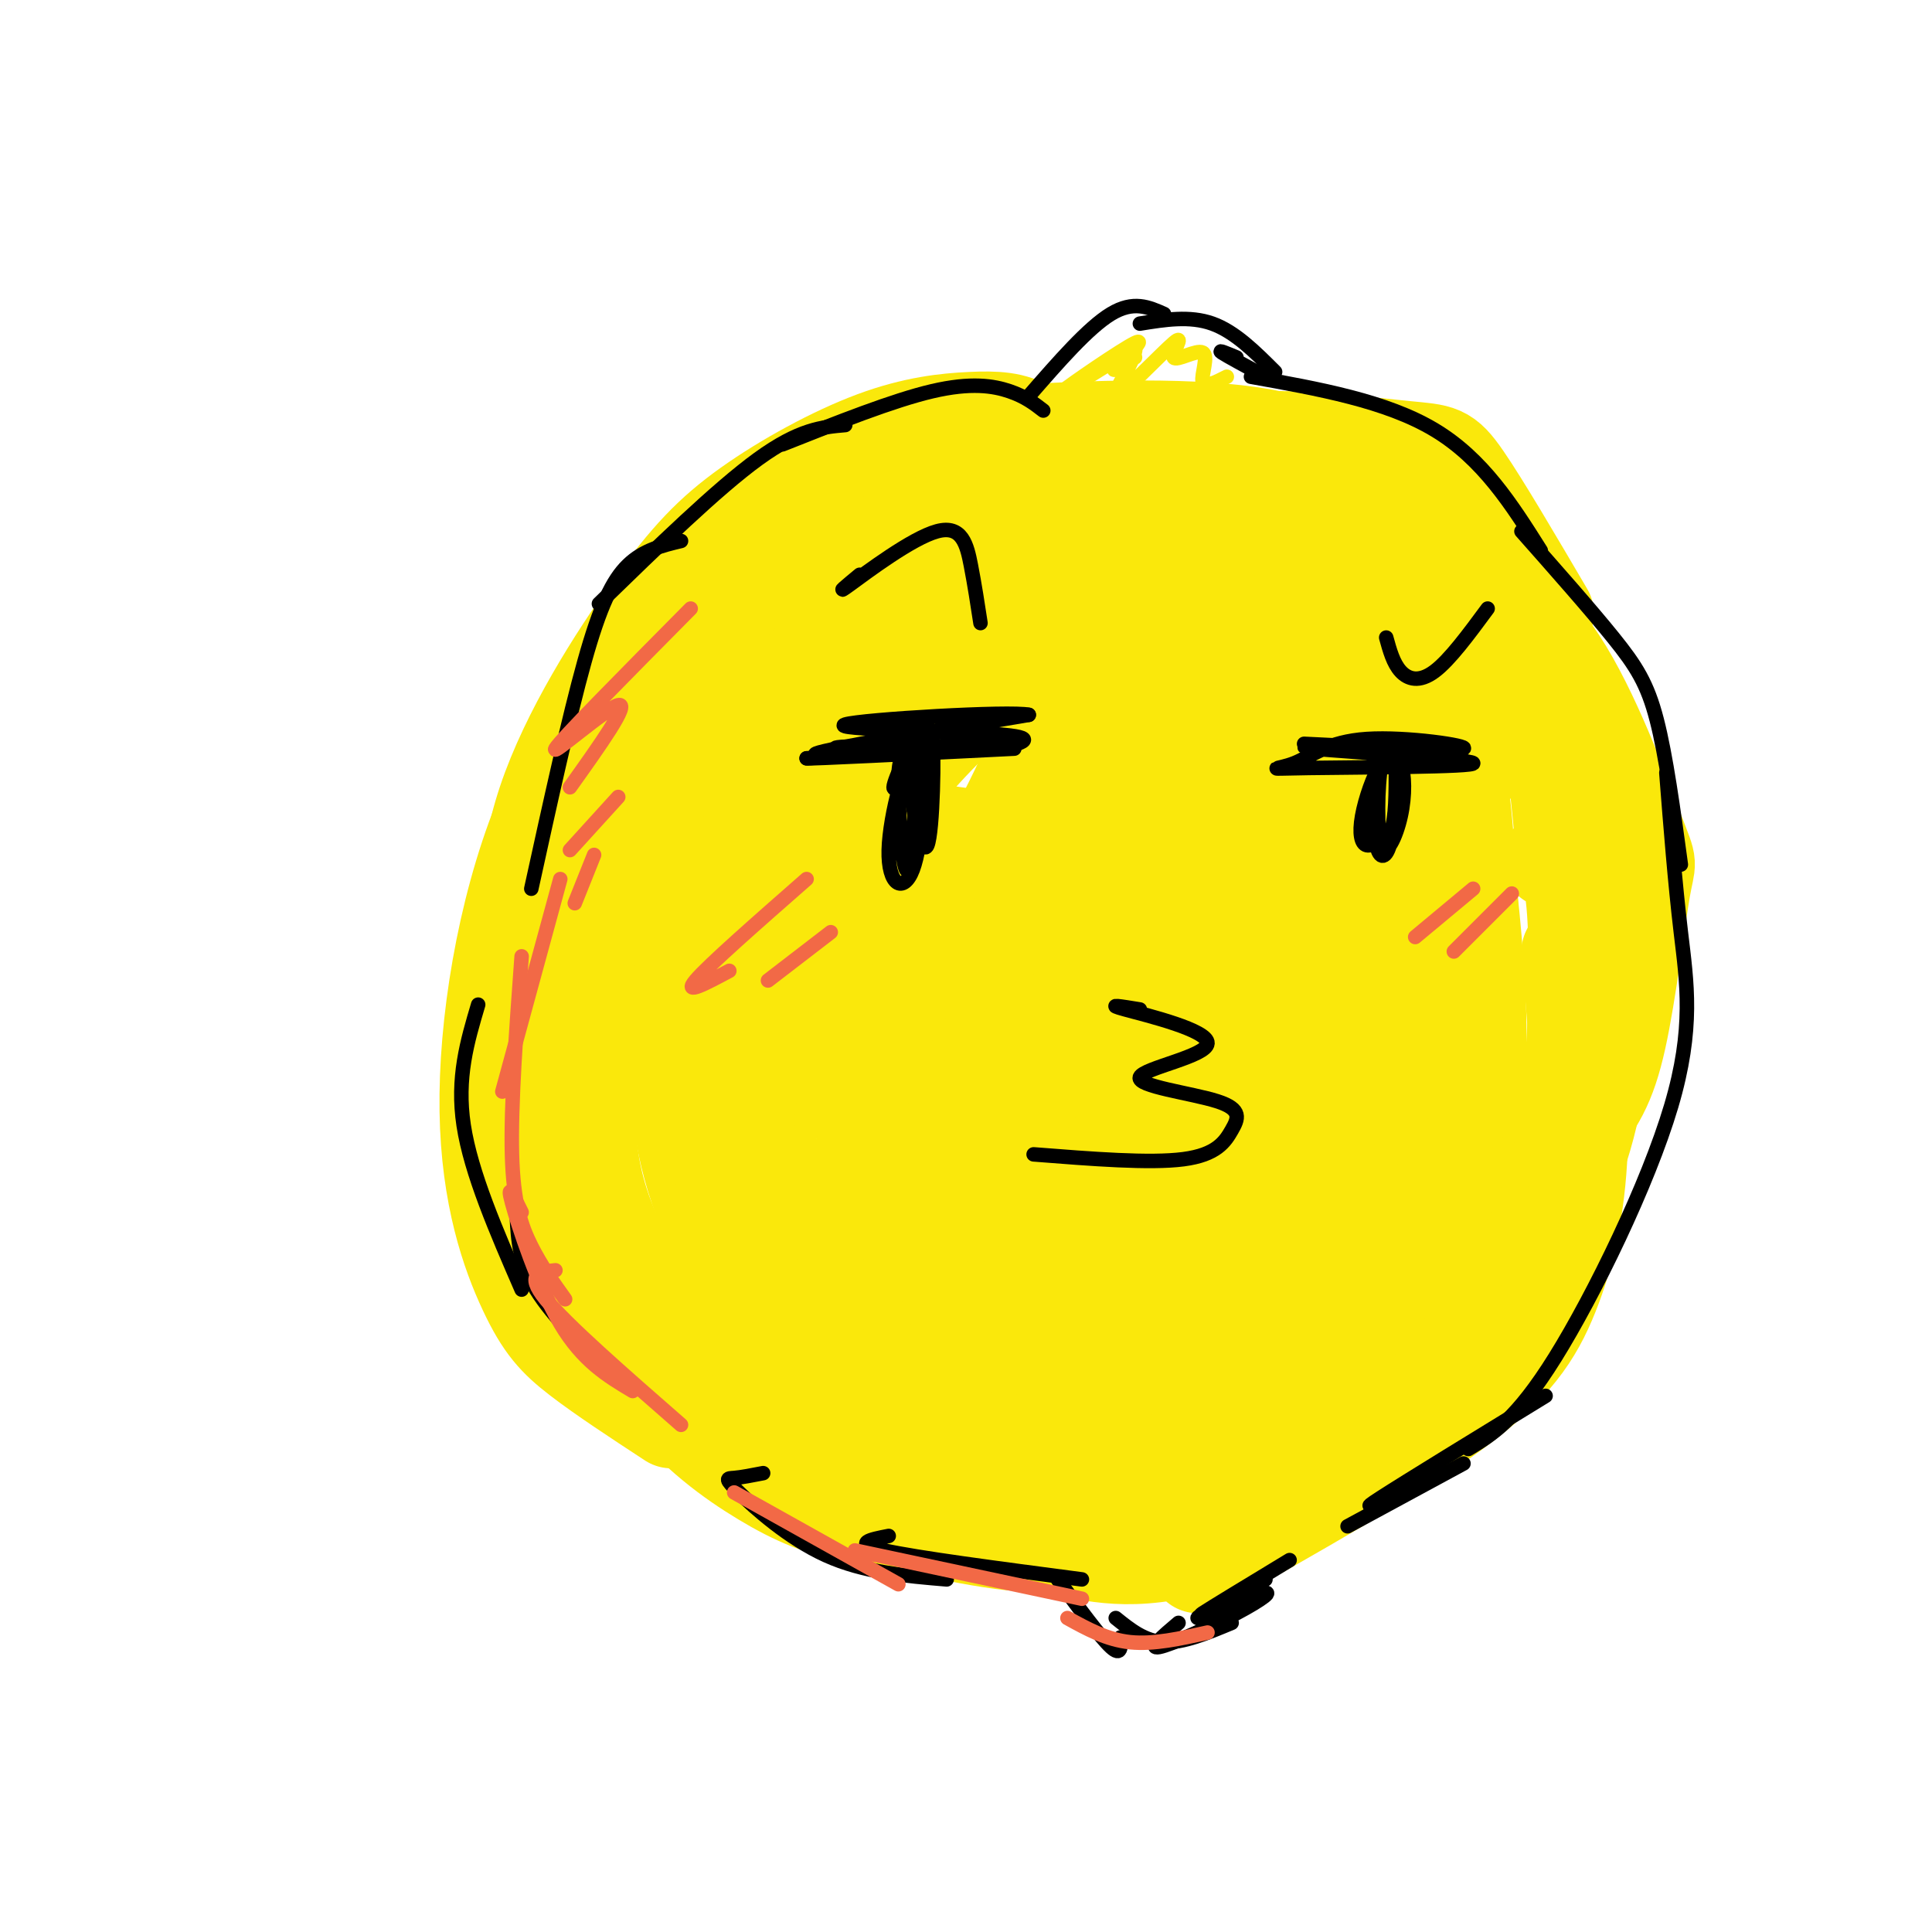 <svg viewBox='0 0 400 400' version='1.1' xmlns='http://www.w3.org/2000/svg' xmlns:xlink='http://www.w3.org/1999/xlink'><g fill='none' stroke='rgb(250,232,11)' stroke-width='20' stroke-linecap='round' stroke-linejoin='round'><path d='M131,186c-1.206,0.241 -2.411,0.482 -3,-2c-0.589,-2.482 -0.560,-7.686 0,-13c0.560,-5.314 1.651,-10.738 4,-18c2.349,-7.262 5.957,-16.360 10,-23c4.043,-6.640 8.522,-10.820 13,-15'/><path d='M125,175c-1.254,-0.337 -2.507,-0.673 -2,-4c0.507,-3.327 2.775,-9.644 8,-19c5.225,-9.356 13.407,-21.750 19,-30c5.593,-8.250 8.598,-12.357 12,-15c3.402,-2.643 7.201,-3.821 11,-5'/><path d='M171,102c-4.714,1.923 -9.429,3.845 -17,13c-7.571,9.155 -18.000,25.542 -25,38c-7.000,12.458 -10.571,20.988 -12,34c-1.429,13.012 -0.714,30.506 0,48'/><path d='M151,132c-3.034,2.597 -6.068,5.194 -10,11c-3.932,5.806 -8.764,14.821 -13,28c-4.236,13.179 -7.878,30.522 -9,42c-1.122,11.478 0.275,17.090 2,25c1.725,7.910 3.779,18.117 9,27c5.221,8.883 13.611,16.441 22,24'/><path d='M136,207c0.000,0.000 -1.000,-1.000 -1,-1'/><path d='M128,209c-1.874,0.995 -3.748,1.991 -5,7c-1.252,5.009 -1.882,14.033 -1,22c0.882,7.967 3.278,14.878 7,22c3.722,7.122 8.771,14.456 18,23c9.229,8.544 22.637,18.298 38,25c15.363,6.702 32.682,10.351 50,14'/><path d='M143,262c-1.880,2.678 -3.761,5.357 -3,10c0.761,4.643 4.162,11.252 6,15c1.838,3.748 2.111,4.637 5,8c2.889,3.363 8.393,9.200 19,14c10.607,4.800 26.317,8.561 37,10c10.683,1.439 16.338,0.554 22,-1c5.662,-1.554 11.331,-3.777 17,-6'/><path d='M223,321c4.143,0.720 8.286,1.440 14,1c5.714,-0.440 13.000,-2.042 20,-5c7.000,-2.958 13.714,-7.274 18,-12c4.286,-4.726 6.143,-9.863 8,-15'/><path d='M259,308c7.833,-5.333 15.667,-10.667 22,-19c6.333,-8.333 11.167,-19.667 16,-31'/><path d='M158,123c6.750,-7.083 13.500,-14.167 20,-18c6.500,-3.833 12.750,-4.417 19,-5'/><path d='M178,108c4.839,-3.875 9.679,-7.750 20,-11c10.321,-3.250 26.125,-5.875 35,-7c8.875,-1.125 10.821,-0.750 15,1c4.179,1.750 10.589,4.875 17,8'/><path d='M236,96c5.268,-0.732 10.536,-1.464 18,0c7.464,1.464 17.125,5.125 25,11c7.875,5.875 13.964,13.964 18,23c4.036,9.036 6.018,19.018 8,29'/><path d='M282,127c-2.033,-2.174 -4.067,-4.348 -1,-3c3.067,1.348 11.234,6.217 16,17c4.766,10.783 6.129,27.480 7,41c0.871,13.520 1.249,23.863 -2,38c-3.249,14.137 -10.124,32.069 -17,50'/><path d='M303,182c-0.376,-5.555 -0.753,-11.110 0,-6c0.753,5.110 2.635,20.885 3,34c0.365,13.115 -0.786,23.569 -6,36c-5.214,12.431 -14.490,26.837 -21,34c-6.510,7.163 -10.255,7.081 -14,7'/><path d='M285,232c3.613,-11.085 7.225,-22.170 7,-31c-0.225,-8.830 -4.289,-15.405 -8,-18c-3.711,-2.595 -7.071,-1.209 -11,1c-3.929,2.209 -8.427,5.241 -14,11c-5.573,5.759 -12.220,14.245 -17,24c-4.780,9.755 -7.692,20.779 -9,28c-1.308,7.221 -1.010,10.640 1,13c2.010,2.360 5.733,3.660 8,5c2.267,1.340 3.078,2.721 8,-1c4.922,-3.721 13.957,-12.543 20,-18c6.043,-5.457 9.096,-7.547 12,-18c2.904,-10.453 5.659,-29.267 6,-39c0.341,-9.733 -1.731,-10.386 -5,-12c-3.269,-1.614 -7.734,-4.191 -14,-4c-6.266,0.191 -14.331,3.149 -23,9c-8.669,5.851 -17.941,14.596 -24,24c-6.059,9.404 -8.903,19.467 -10,26c-1.097,6.533 -0.446,9.535 1,12c1.446,2.465 3.687,4.393 8,5c4.313,0.607 10.700,-0.106 17,-3c6.300,-2.894 12.514,-7.970 19,-16c6.486,-8.030 13.243,-19.015 20,-30'/><path d='M277,200c4.075,-8.714 4.264,-15.498 4,-21c-0.264,-5.502 -0.981,-9.723 -4,-12c-3.019,-2.277 -8.339,-2.611 -13,-3c-4.661,-0.389 -8.662,-0.834 -17,6c-8.338,6.834 -21.011,20.946 -27,30c-5.989,9.054 -5.293,13.051 -5,18c0.293,4.949 0.182,10.851 2,14c1.818,3.149 5.564,3.544 10,3c4.436,-0.544 9.560,-2.026 17,-7c7.440,-4.974 17.195,-13.440 23,-20c5.805,-6.560 7.660,-11.214 9,-14c1.340,-2.786 2.166,-3.703 3,-8c0.834,-4.297 1.677,-11.974 -2,-16c-3.677,-4.026 -11.872,-4.400 -18,-4c-6.128,0.400 -10.188,1.573 -16,5c-5.812,3.427 -13.376,9.109 -18,13c-4.624,3.891 -6.307,5.993 -8,12c-1.693,6.007 -3.396,15.921 -4,22c-0.604,6.079 -0.111,8.325 3,12c3.111,3.675 8.839,8.778 17,7c8.161,-1.778 18.755,-10.439 25,-17c6.245,-6.561 8.140,-11.023 11,-17c2.860,-5.977 6.684,-13.468 8,-20c1.316,-6.532 0.124,-12.105 -1,-16c-1.124,-3.895 -2.178,-6.113 -6,-7c-3.822,-0.887 -10.411,-0.444 -17,0'/><path d='M253,160c-5.507,1.306 -10.776,4.572 -17,9c-6.224,4.428 -13.403,10.018 -19,19c-5.597,8.982 -9.613,21.355 -11,28c-1.387,6.645 -0.147,7.561 1,10c1.147,2.439 2.199,6.400 9,8c6.801,1.600 19.350,0.838 27,0c7.650,-0.838 10.401,-1.750 14,-5c3.599,-3.250 8.046,-8.836 11,-13c2.954,-4.164 4.416,-6.906 5,-15c0.584,-8.094 0.292,-21.539 -1,-30c-1.292,-8.461 -3.584,-11.939 -7,-14c-3.416,-2.061 -7.957,-2.705 -12,-2c-4.043,0.705 -7.589,2.759 -13,7c-5.411,4.241 -12.688,10.667 -19,23c-6.312,12.333 -11.658,30.572 -12,40c-0.342,9.428 4.320,10.045 8,11c3.680,0.955 6.376,2.247 13,0c6.624,-2.247 17.174,-8.034 25,-19c7.826,-10.966 12.929,-27.113 15,-38c2.071,-10.887 1.112,-16.516 0,-21c-1.112,-4.484 -2.376,-7.823 -7,-9c-4.624,-1.177 -12.607,-0.194 -19,2c-6.393,2.194 -11.197,5.597 -16,9'/><path d='M228,160c-6.899,4.889 -16.147,12.613 -22,18c-5.853,5.387 -8.313,8.439 -10,16c-1.687,7.561 -2.603,19.633 -1,26c1.603,6.367 5.726,7.029 10,8c4.274,0.971 8.701,2.252 18,-6c9.299,-8.252 23.470,-26.038 32,-42c8.530,-15.962 11.418,-30.102 12,-39c0.582,-8.898 -1.143,-12.554 -4,-15c-2.857,-2.446 -6.846,-3.682 -12,-4c-5.154,-0.318 -11.472,0.281 -20,4c-8.528,3.719 -19.267,10.558 -28,18c-8.733,7.442 -15.461,15.487 -20,21c-4.539,5.513 -6.888,8.495 -9,16c-2.112,7.505 -3.987,19.535 -4,27c-0.013,7.465 1.836,10.366 6,13c4.164,2.634 10.644,5.001 17,5c6.356,-0.001 12.587,-2.370 21,-10c8.413,-7.630 19.008,-20.520 25,-30c5.992,-9.480 7.380,-15.551 9,-22c1.620,-6.449 3.471,-13.276 3,-20c-0.471,-6.724 -3.264,-13.346 -6,-18c-2.736,-4.654 -5.414,-7.340 -13,-9c-7.586,-1.660 -20.081,-2.293 -31,0c-10.919,2.293 -20.263,7.512 -28,14c-7.737,6.488 -13.869,14.244 -20,22'/><path d='M153,153c-6.874,10.359 -14.057,25.258 -18,35c-3.943,9.742 -4.644,14.329 -3,20c1.644,5.671 5.635,12.427 11,16c5.365,3.573 12.106,3.962 19,3c6.894,-0.962 13.943,-3.276 22,-11c8.057,-7.724 17.124,-20.857 23,-30c5.876,-9.143 8.562,-14.297 10,-26c1.438,-11.703 1.629,-29.957 1,-38c-0.629,-8.043 -2.079,-5.875 -8,-5c-5.921,0.875 -16.312,0.458 -28,8c-11.688,7.542 -24.674,23.044 -32,32c-7.326,8.956 -8.993,11.367 -12,19c-3.007,7.633 -7.353,20.488 -9,29c-1.647,8.512 -0.596,12.681 1,16c1.596,3.319 3.738,5.788 8,7c4.262,1.212 10.644,1.168 16,0c5.356,-1.168 9.686,-3.460 15,-7c5.314,-3.540 11.613,-8.330 20,-20c8.387,-11.670 18.861,-30.222 24,-42c5.139,-11.778 4.943,-16.784 2,-21c-2.943,-4.216 -8.635,-7.641 -11,-9c-2.365,-1.359 -1.405,-0.650 -4,1c-2.595,1.650 -8.746,4.241 -17,11c-8.254,6.759 -18.612,17.687 -26,32c-7.388,14.313 -11.805,32.012 -14,43c-2.195,10.988 -2.168,15.266 -1,21c1.168,5.734 3.477,12.924 6,17c2.523,4.076 5.262,5.038 8,6'/><path d='M156,260c4.085,1.005 10.297,0.516 15,-1c4.703,-1.516 7.897,-4.059 11,-14c3.103,-9.941 6.114,-27.279 7,-37c0.886,-9.721 -0.352,-11.826 -3,-18c-2.648,-6.174 -6.707,-16.417 -11,-22c-4.293,-5.583 -8.821,-6.506 -14,-2c-5.179,4.506 -11.010,14.443 -15,23c-3.990,8.557 -6.139,15.735 -6,26c0.139,10.265 2.565,23.616 7,34c4.435,10.384 10.878,17.800 16,21c5.122,3.200 8.924,2.185 13,1c4.076,-1.185 8.426,-2.541 11,-14c2.574,-11.459 3.371,-33.022 3,-46c-0.371,-12.978 -1.912,-17.372 -3,-20c-1.088,-2.628 -1.725,-3.492 -3,-6c-1.275,-2.508 -3.190,-6.661 -8,-3c-4.810,3.661 -12.517,15.134 -17,24c-4.483,8.866 -5.742,15.124 -6,26c-0.258,10.876 0.484,26.371 2,36c1.516,9.629 3.804,13.392 9,16c5.196,2.608 13.300,4.060 20,3c6.700,-1.060 11.996,-4.631 17,-12c5.004,-7.369 9.715,-18.534 12,-28c2.285,-9.466 2.142,-17.233 2,-25'/><path d='M215,222c-0.415,-8.918 -2.452,-18.714 -4,-24c-1.548,-5.286 -2.607,-6.064 -5,-9c-2.393,-2.936 -6.122,-8.030 -13,-9c-6.878,-0.970 -16.906,2.185 -23,5c-6.094,2.815 -8.254,5.291 -11,9c-2.746,3.709 -6.079,8.650 -8,15c-1.921,6.350 -2.432,14.110 -2,24c0.432,9.890 1.805,21.912 6,31c4.195,9.088 11.211,15.243 17,20c5.789,4.757 10.350,8.115 18,10c7.650,1.885 18.388,2.297 25,1c6.612,-1.297 9.098,-4.303 12,-8c2.902,-3.697 6.219,-8.085 8,-15c1.781,-6.915 2.025,-16.357 1,-26c-1.025,-9.643 -3.320,-19.486 -8,-30c-4.680,-10.514 -11.744,-21.698 -16,-27c-4.256,-5.302 -5.704,-4.721 -10,-1c-4.296,3.721 -11.440,10.582 -16,20c-4.560,9.418 -6.535,21.394 -7,30c-0.465,8.606 0.581,13.841 3,21c2.419,7.159 6.211,16.240 12,22c5.789,5.760 13.576,8.198 20,9c6.424,0.802 11.485,-0.031 15,-1c3.515,-0.969 5.483,-2.075 9,-5c3.517,-2.925 8.582,-7.671 12,-15c3.418,-7.329 5.190,-17.242 6,-24c0.810,-6.758 0.660,-10.359 -1,-16c-1.660,-5.641 -4.830,-13.320 -8,-21'/><path d='M247,208c-3.117,-6.244 -6.911,-11.354 -13,-10c-6.089,1.354 -14.473,9.172 -21,14c-6.527,4.828 -11.198,6.667 -15,14c-3.802,7.333 -6.736,20.159 -8,27c-1.264,6.841 -0.859,7.695 6,11c6.859,3.305 20.170,9.060 27,12c6.830,2.940 7.178,3.065 12,0c4.822,-3.065 14.120,-9.321 19,-14c4.880,-4.679 5.344,-7.780 6,-14c0.656,-6.220 1.504,-15.558 1,-23c-0.504,-7.442 -2.361,-12.988 -6,-18c-3.639,-5.012 -9.059,-9.490 -13,-11c-3.941,-1.510 -6.402,-0.051 -10,2c-3.598,2.051 -8.333,4.693 -15,12c-6.667,7.307 -15.267,19.279 -19,25c-3.733,5.721 -2.598,5.191 -2,9c0.598,3.809 0.659,11.956 1,16c0.341,4.044 0.960,3.984 5,7c4.040,3.016 11.500,9.107 19,12c7.500,2.893 15.039,2.586 21,1c5.961,-1.586 10.345,-4.452 15,-9c4.655,-4.548 9.583,-10.779 12,-18c2.417,-7.221 2.325,-15.432 2,-20c-0.325,-4.568 -0.881,-5.492 -3,-9c-2.119,-3.508 -5.801,-9.598 -10,-14c-4.199,-4.402 -8.914,-7.115 -16,-6c-7.086,1.115 -16.543,6.057 -26,11'/><path d='M216,215c-8.213,6.315 -15.746,16.602 -19,22c-3.254,5.398 -2.228,5.905 -2,10c0.228,4.095 -0.340,11.776 1,18c1.340,6.224 4.590,10.991 12,14c7.410,3.009 18.982,4.261 27,3c8.018,-1.261 12.483,-5.034 18,-14c5.517,-8.966 12.086,-23.123 15,-29c2.914,-5.877 2.172,-3.473 0,-8c-2.172,-4.527 -5.774,-15.984 -10,-22c-4.226,-6.016 -9.075,-6.589 -14,-7c-4.925,-0.411 -9.924,-0.660 -15,1c-5.076,1.660 -10.227,5.228 -15,10c-4.773,4.772 -9.167,10.747 -12,15c-2.833,4.253 -4.104,6.784 -5,12c-0.896,5.216 -1.418,13.115 0,19c1.418,5.885 4.774,9.755 11,13c6.226,3.245 15.321,5.866 24,5c8.679,-0.866 16.943,-5.218 22,-9c5.057,-3.782 6.906,-6.993 9,-13c2.094,-6.007 4.434,-14.810 4,-21c-0.434,-6.190 -3.643,-9.766 -7,-14c-3.357,-4.234 -6.861,-9.126 -11,-12c-4.139,-2.874 -8.913,-3.729 -14,-3c-5.087,0.729 -10.487,3.041 -17,9c-6.513,5.959 -14.138,15.566 -18,23c-3.862,7.434 -3.961,12.695 -3,18c0.961,5.305 2.980,10.652 5,16'/><path d='M202,271c2.826,4.632 7.393,8.212 12,11c4.607,2.788 9.256,4.783 14,5c4.744,0.217 9.585,-1.343 14,-3c4.415,-1.657 8.406,-3.409 13,-9c4.594,-5.591 9.793,-15.019 12,-22c2.207,-6.981 1.423,-11.515 0,-16c-1.423,-4.485 -3.484,-8.923 -6,-12c-2.516,-3.077 -5.486,-4.795 -8,-6c-2.514,-1.205 -4.572,-1.899 -9,1c-4.428,2.899 -11.225,9.390 -16,15c-4.775,5.610 -7.527,10.339 -10,19c-2.473,8.661 -4.666,21.255 -4,29c0.666,7.745 4.190,10.641 11,12c6.810,1.359 16.905,1.179 27,1'/><path d='M260,293c6.445,-4.161 12.890,-8.321 17,-13c4.110,-4.679 5.884,-9.876 7,-15c1.116,-5.124 1.573,-10.176 0,-14c-1.573,-3.824 -5.176,-6.421 -10,-8c-4.824,-1.579 -10.871,-2.139 -17,0c-6.129,2.139 -12.341,6.976 -18,12c-5.659,5.024 -10.764,10.235 -14,17c-3.236,6.765 -4.602,15.085 -3,19c1.602,3.915 6.173,3.427 9,4c2.827,0.573 3.912,2.208 11,-2c7.088,-4.208 20.181,-14.258 28,-21c7.819,-6.742 10.363,-10.177 12,-14c1.637,-3.823 2.365,-8.036 -4,-7c-6.365,1.036 -19.823,7.320 -30,14c-10.177,6.680 -17.072,13.757 -23,21c-5.928,7.243 -10.890,14.651 -9,15c1.890,0.349 10.630,-6.363 19,-15c8.370,-8.637 16.369,-19.200 21,-29c4.631,-9.800 5.893,-18.839 7,-26c1.107,-7.161 2.060,-12.445 0,-19c-2.060,-6.555 -7.131,-14.380 -10,-19c-2.869,-4.620 -3.534,-6.034 -11,-7c-7.466,-0.966 -21.733,-1.483 -36,-2'/><path d='M206,184c-11.167,0.833 -21.083,3.917 -31,7'/><path d='M165,197c-5.555,5.456 -11.110,10.912 -14,15c-2.890,4.088 -3.116,6.809 -3,11c0.116,4.191 0.575,9.851 2,14c1.425,4.149 3.817,6.786 7,9c3.183,2.214 7.155,4.004 11,5c3.845,0.996 7.561,1.198 12,1c4.439,-0.198 9.600,-0.796 17,-7c7.400,-6.204 17.038,-18.015 22,-26c4.962,-7.985 5.246,-12.143 5,-19c-0.246,-6.857 -1.023,-16.414 -5,-21c-3.977,-4.586 -11.155,-4.202 -18,-3c-6.845,1.202 -13.356,3.222 -21,10c-7.644,6.778 -16.422,18.314 -21,28c-4.578,9.686 -4.956,17.522 -4,23c0.956,5.478 3.247,8.599 9,9c5.753,0.401 14.968,-1.919 22,-5c7.032,-3.081 11.880,-6.924 21,-16c9.120,-9.076 22.512,-23.385 31,-34c8.488,-10.615 12.073,-17.535 15,-23c2.927,-5.465 5.197,-9.476 7,-16c1.803,-6.524 3.139,-15.561 1,-21c-2.139,-5.439 -7.753,-7.281 -15,-8c-7.247,-0.719 -16.128,-0.317 -27,4c-10.872,4.317 -23.735,12.547 -30,17c-6.265,4.453 -5.933,5.129 -6,8c-0.067,2.871 -0.534,7.935 -1,13'/><path d='M182,165c1.428,3.469 5.499,5.643 11,7c5.501,1.357 12.433,1.897 20,1c7.567,-0.897 15.768,-3.232 24,-7c8.232,-3.768 16.493,-8.969 21,-14c4.507,-5.031 5.260,-9.892 5,-16c-0.260,-6.108 -1.531,-13.465 -6,-19c-4.469,-5.535 -12.134,-9.250 -18,-11c-5.866,-1.750 -9.934,-1.534 -17,2c-7.066,3.534 -17.131,10.388 -21,14c-3.869,3.612 -1.542,3.983 -3,5c-1.458,1.017 -6.701,2.679 2,7c8.701,4.321 31.348,11.299 44,14c12.652,2.701 15.310,1.124 20,-1c4.690,-2.124 11.411,-4.795 14,-7c2.589,-2.205 1.044,-3.945 0,-6c-1.044,-2.055 -1.588,-4.424 -9,-7c-7.412,-2.576 -21.691,-5.359 -31,-6c-9.309,-0.641 -13.646,0.862 -17,2c-3.354,1.138 -5.724,1.913 -4,4c1.724,2.087 7.541,5.485 13,8c5.459,2.515 10.560,4.147 17,4c6.440,-0.147 14.220,-2.074 22,-4'/><path d='M269,135c5.672,-0.827 8.852,-0.894 2,-8c-6.852,-7.106 -23.735,-21.251 -34,-28c-10.265,-6.749 -13.913,-6.103 -18,-6c-4.087,0.103 -8.613,-0.339 -13,0c-4.387,0.339 -8.634,1.459 -4,4c4.634,2.541 18.149,6.503 36,7c17.851,0.497 40.039,-2.472 49,-4c8.961,-1.528 4.694,-1.617 5,9c0.306,10.617 5.184,31.939 7,45c1.816,13.061 0.569,17.862 -1,26c-1.569,8.138 -3.461,19.614 -6,7c-2.539,-12.614 -5.725,-49.318 -7,-60c-1.275,-10.682 -0.637,4.659 0,20'/><path d='M285,147c1.821,7.058 6.374,14.702 9,17c2.626,2.298 3.326,-0.750 1,-10c-2.326,-9.250 -7.679,-24.704 -12,-31c-4.321,-6.296 -7.611,-3.436 -10,-2c-2.389,1.436 -3.877,1.447 -5,4c-1.123,2.553 -1.879,7.649 0,12c1.879,4.351 6.394,7.957 10,10c3.606,2.043 6.303,2.521 9,3'/><path d='M287,118c-1.313,-7.400 -2.625,-14.801 -8,-20c-5.375,-5.199 -14.812,-8.198 -32,-9c-17.188,-0.802 -42.128,0.592 -58,3c-15.872,2.408 -22.678,5.831 -27,9c-4.322,3.169 -6.161,6.085 -8,9'/><path d='M221,99c-2.449,-3.965 -4.898,-7.930 -8,-10c-3.102,-2.070 -6.856,-2.244 -12,-2c-5.144,0.244 -11.677,0.908 -20,4c-8.323,3.092 -18.437,8.612 -26,14c-7.563,5.388 -12.575,10.643 -20,21c-7.425,10.357 -17.264,25.816 -22,40c-4.736,14.184 -4.368,27.092 -4,40'/><path d='M149,134c-1.441,-1.034 -2.881,-2.068 -4,-4c-1.119,-1.932 -1.916,-4.760 -8,1c-6.084,5.760 -17.453,20.110 -25,39c-7.547,18.890 -11.270,42.321 -11,60c0.270,17.679 4.534,29.606 8,37c3.466,7.394 6.133,10.255 11,14c4.867,3.745 11.933,8.372 19,13'/><path d='M126,191c-4.886,5.296 -9.771,10.591 -12,19c-2.229,8.409 -1.801,19.930 -1,28c0.801,8.070 1.976,12.688 6,21c4.024,8.312 10.899,20.318 18,29c7.101,8.682 14.429,14.038 21,18c6.571,3.962 12.384,6.528 21,8c8.616,1.472 20.033,1.849 27,1c6.967,-0.849 9.483,-2.925 12,-5'/><path d='M172,268c-4.762,3.762 -9.524,7.524 -4,13c5.524,5.476 21.333,12.667 35,17c13.667,4.333 25.190,5.810 35,5c9.810,-0.810 17.905,-3.905 26,-7'/><path d='M241,96c5.315,-2.327 10.631,-4.655 20,-5c9.369,-0.345 22.792,1.292 30,2c7.208,0.708 8.202,0.488 12,6c3.798,5.512 10.399,16.756 17,28'/><path d='M271,101c4.042,0.899 8.083,1.798 14,5c5.917,3.202 13.708,8.708 20,15c6.292,6.292 11.083,13.369 14,23c2.917,9.631 3.958,21.815 5,34'/><path d='M302,116c7.659,5.985 15.317,11.971 22,23c6.683,11.029 12.390,27.102 15,34c2.610,6.898 2.122,4.622 1,11c-1.122,6.378 -2.879,21.409 -5,31c-2.121,9.591 -4.606,13.740 -10,20c-5.394,6.260 -13.697,14.630 -22,23'/><path d='M306,139c7.649,7.631 15.298,15.262 20,27c4.702,11.738 6.458,27.583 6,42c-0.458,14.417 -3.131,27.405 -8,38c-4.869,10.595 -11.935,18.798 -19,27'/><path d='M321,178c2.065,-0.113 4.131,-0.226 5,9c0.869,9.226 0.542,27.792 -1,41c-1.542,13.208 -4.298,21.060 -9,31c-4.702,9.940 -11.351,21.970 -18,34'/><path d='M325,197c1.244,14.458 2.488,28.917 2,41c-0.488,12.083 -2.708,21.792 -6,30c-3.292,8.208 -7.655,14.917 -20,24c-12.345,9.083 -32.673,20.542 -53,32'/></g>
<g fill='none' stroke='rgb(0,0,0)' stroke-width='3' stroke-linecap='round' stroke-linejoin='round'><path d='M236,209c-3.739,-0.611 -7.479,-1.223 -3,0c4.479,1.223 17.176,4.280 17,7c-0.176,2.720 -13.224,5.102 -14,7c-0.776,1.898 10.720,3.313 16,5c5.280,1.687 4.345,3.647 3,6c-1.345,2.353 -3.098,5.101 -10,6c-6.902,0.899 -18.951,-0.050 -31,-1'/><path d='M191,154c0.000,0.000 -1.000,1.000 -1,1'/><path d='M191,156c0.854,-4.216 1.708,-8.432 0,-6c-1.708,2.432 -5.977,11.511 -6,13c-0.023,1.489 4.200,-4.611 0,-7c-4.200,-2.389 -16.823,-1.066 -10,-1c6.823,0.066 33.092,-1.124 35,-1c1.908,0.124 -20.546,1.562 -43,3'/><path d='M167,157c0.000,0.167 21.500,-0.917 43,-2'/><path d='M187,162c4.044,-2.711 8.089,-5.422 2,-6c-6.089,-0.578 -22.311,0.978 -20,0c2.311,-0.978 23.156,-4.489 44,-8'/><path d='M213,148c-3.619,-0.869 -34.667,0.958 -38,2c-3.333,1.042 21.048,1.298 31,2c9.952,0.702 5.476,1.851 1,3'/><path d='M191,160c-1.002,-0.540 -2.005,-1.079 -3,-2c-0.995,-0.921 -1.984,-2.222 -2,4c-0.016,6.222 0.941,19.968 2,18c1.059,-1.968 2.220,-19.650 1,-22c-1.220,-2.350 -4.821,10.633 -5,18c-0.179,7.367 3.066,9.119 5,4c1.934,-5.119 2.559,-17.109 2,-22c-0.559,-4.891 -2.303,-2.683 -3,-1c-0.697,1.683 -0.349,2.842 0,4'/><path d='M188,161c0.810,5.357 2.833,16.750 4,14c1.167,-2.750 1.476,-19.643 1,-23c-0.476,-3.357 -1.738,6.821 -3,17'/><path d='M178,119c-2.685,2.226 -5.369,4.452 -2,2c3.369,-2.452 12.792,-9.583 18,-11c5.208,-1.417 6.202,2.881 7,7c0.798,4.119 1.399,8.060 2,12'/><path d='M287,132c0.733,2.667 1.467,5.333 3,7c1.533,1.667 3.867,2.333 7,0c3.133,-2.333 7.067,-7.667 11,-13'/><path d='M270,154c15.828,0.792 31.656,1.585 33,1c1.344,-0.585 -11.794,-2.546 -20,-2c-8.206,0.546 -11.478,3.599 -15,5c-3.522,1.401 -7.295,1.149 3,1c10.295,-0.149 34.656,-0.194 34,-1c-0.656,-0.806 -26.330,-2.373 -33,-3c-6.670,-0.627 5.665,-0.313 18,0'/><path d='M290,155c3.000,0.000 1.500,0.000 0,0'/><path d='M285,161c-0.287,5.545 -0.574,11.091 0,14c0.574,2.909 2.011,3.183 3,-1c0.989,-4.183 1.532,-12.823 1,-17c-0.532,-4.177 -2.140,-3.892 -3,1c-0.860,4.892 -0.974,14.389 0,17c0.974,2.611 3.035,-1.665 4,-6c0.965,-4.335 0.833,-8.728 0,-11c-0.833,-2.272 -2.368,-2.423 -4,0c-1.632,2.423 -3.363,7.422 -4,11c-0.637,3.578 -0.182,5.737 1,6c1.182,0.263 3.091,-1.368 5,-3'/><path d='M288,172c1.000,-2.667 1.000,-7.833 1,-13'/><path d='M141,112c-3.889,0.933 -7.778,1.867 -11,5c-3.222,3.133 -5.778,8.467 -9,20c-3.222,11.533 -7.111,29.267 -11,47'/><path d='M99,208c-2.250,7.583 -4.500,15.167 -3,25c1.500,9.833 6.750,21.917 12,34'/><path d='M107,252c0.250,4.667 0.500,9.333 4,15c3.500,5.667 10.250,12.333 17,19'/><path d='M158,305c-2.262,0.440 -4.524,0.881 -6,1c-1.476,0.119 -2.167,-0.083 1,3c3.167,3.083 10.190,9.452 18,13c7.810,3.548 16.405,4.274 25,5'/><path d='M184,318c-3.833,0.750 -7.667,1.500 -1,3c6.667,1.500 23.833,3.750 41,6'/><path d='M219,327c4.417,6.000 8.833,12.000 11,14c2.167,2.000 2.083,0.000 2,-2'/><path d='M231,335c3.000,2.417 6.000,4.833 10,5c4.000,0.167 9.000,-1.917 14,-4'/><path d='M244,336c-3.225,2.732 -6.450,5.464 -4,5c2.450,-0.464 10.574,-4.124 16,-7c5.426,-2.876 8.153,-4.967 5,-4c-3.153,0.967 -12.187,4.990 -13,5c-0.813,0.010 6.593,-3.995 14,-8'/><path d='M258,329c-5.250,3.000 -10.500,6.000 -9,5c1.500,-1.000 9.750,-6.000 18,-11'/><path d='M279,316c0.000,0.000 24.000,-13.000 24,-13'/><path d='M289,309c-4.083,2.167 -8.167,4.333 -3,1c5.167,-3.333 19.583,-12.167 34,-21'/><path d='M304,300c4.970,-3.024 9.940,-6.048 18,-19c8.060,-12.952 19.208,-35.833 24,-52c4.792,-16.167 3.226,-25.619 2,-36c-1.226,-10.381 -2.113,-21.690 -3,-33'/><path d='M348,179c-1.533,-11.267 -3.067,-22.533 -5,-30c-1.933,-7.467 -4.267,-11.133 -9,-17c-4.733,-5.867 -11.867,-13.933 -19,-22'/><path d='M213,82c6.167,-7.083 12.333,-14.167 17,-17c4.667,-2.833 7.833,-1.417 11,0'/><path d='M236,67c5.167,-0.833 10.333,-1.667 15,0c4.667,1.667 8.833,5.833 13,10'/><path d='M256,74c-2.000,-0.833 -4.000,-1.667 -3,-1c1.000,0.667 5.000,2.833 9,5'/><path d='M216,85c-1.867,-1.444 -3.733,-2.889 -7,-4c-3.267,-1.111 -7.933,-1.889 -16,0c-8.067,1.889 -19.533,6.444 -31,11'/><path d='M175,88c-4.750,0.417 -9.500,0.833 -18,7c-8.500,6.167 -20.750,18.083 -33,30'/><path d='M259,78c14.000,2.500 28.000,5.000 38,11c10.000,6.000 16.000,15.500 22,25'/></g>
<g fill='none' stroke='rgb(242,105,70)' stroke-width='3' stroke-linecap='round' stroke-linejoin='round'><path d='M167,182c-10.167,8.917 -20.333,17.833 -23,21c-2.667,3.167 2.167,0.583 7,-2'/><path d='M172,193c0.000,0.000 -13.000,10.000 -13,10'/><path d='M305,184c0.000,0.000 -12.000,10.000 -12,10'/><path d='M313,185c0.000,0.000 -12.000,12.000 -12,12'/></g>
<g fill='none' stroke='rgb(250,232,11)' stroke-width='3' stroke-linecap='round' stroke-linejoin='round'><path d='M235,74c-2.679,1.762 -5.357,3.524 -4,2c1.357,-1.524 6.750,-6.333 4,-5c-2.750,1.333 -13.643,8.810 -15,10c-1.357,1.190 6.821,-3.905 15,-9'/><path d='M235,72c0.659,1.600 -5.194,10.102 -4,10c1.194,-0.102 9.433,-8.806 12,-11c2.567,-2.194 -0.539,2.123 0,3c0.539,0.877 4.722,-1.687 6,-1c1.278,0.687 -0.349,4.625 0,6c0.349,1.375 2.675,0.188 5,-1'/></g>
<g fill='none' stroke='rgb(242,105,70)' stroke-width='3' stroke-linecap='round' stroke-linejoin='round'><path d='M143,126c-13.489,13.622 -26.978,27.244 -28,29c-1.022,1.756 10.422,-8.356 13,-9c2.578,-0.644 -3.711,8.178 -10,17'/><path d='M128,165c0.000,0.000 -10.000,11.000 -10,11'/><path d='M123,177c0.000,0.000 -4.000,10.000 -4,10'/><path d='M116,182c0.000,0.000 -12.000,44.000 -12,44'/><path d='M108,198c-1.133,15.444 -2.267,30.889 -2,41c0.267,10.111 1.933,14.889 4,19c2.067,4.111 4.533,7.556 7,11'/><path d='M108,251c-1.622,-3.311 -3.244,-6.622 -2,-2c1.244,4.622 5.356,17.178 10,25c4.644,7.822 9.822,10.911 15,14'/><path d='M115,263c-3.167,0.333 -6.333,0.667 -2,6c4.333,5.333 16.167,15.667 28,26'/><path d='M152,309c0.000,0.000 34.000,19.000 34,19'/><path d='M177,321c0.000,0.000 47.000,10.000 47,10'/><path d='M221,335c4.083,2.250 8.167,4.500 13,5c4.833,0.500 10.417,-0.750 16,-2'/></g>
</svg>
